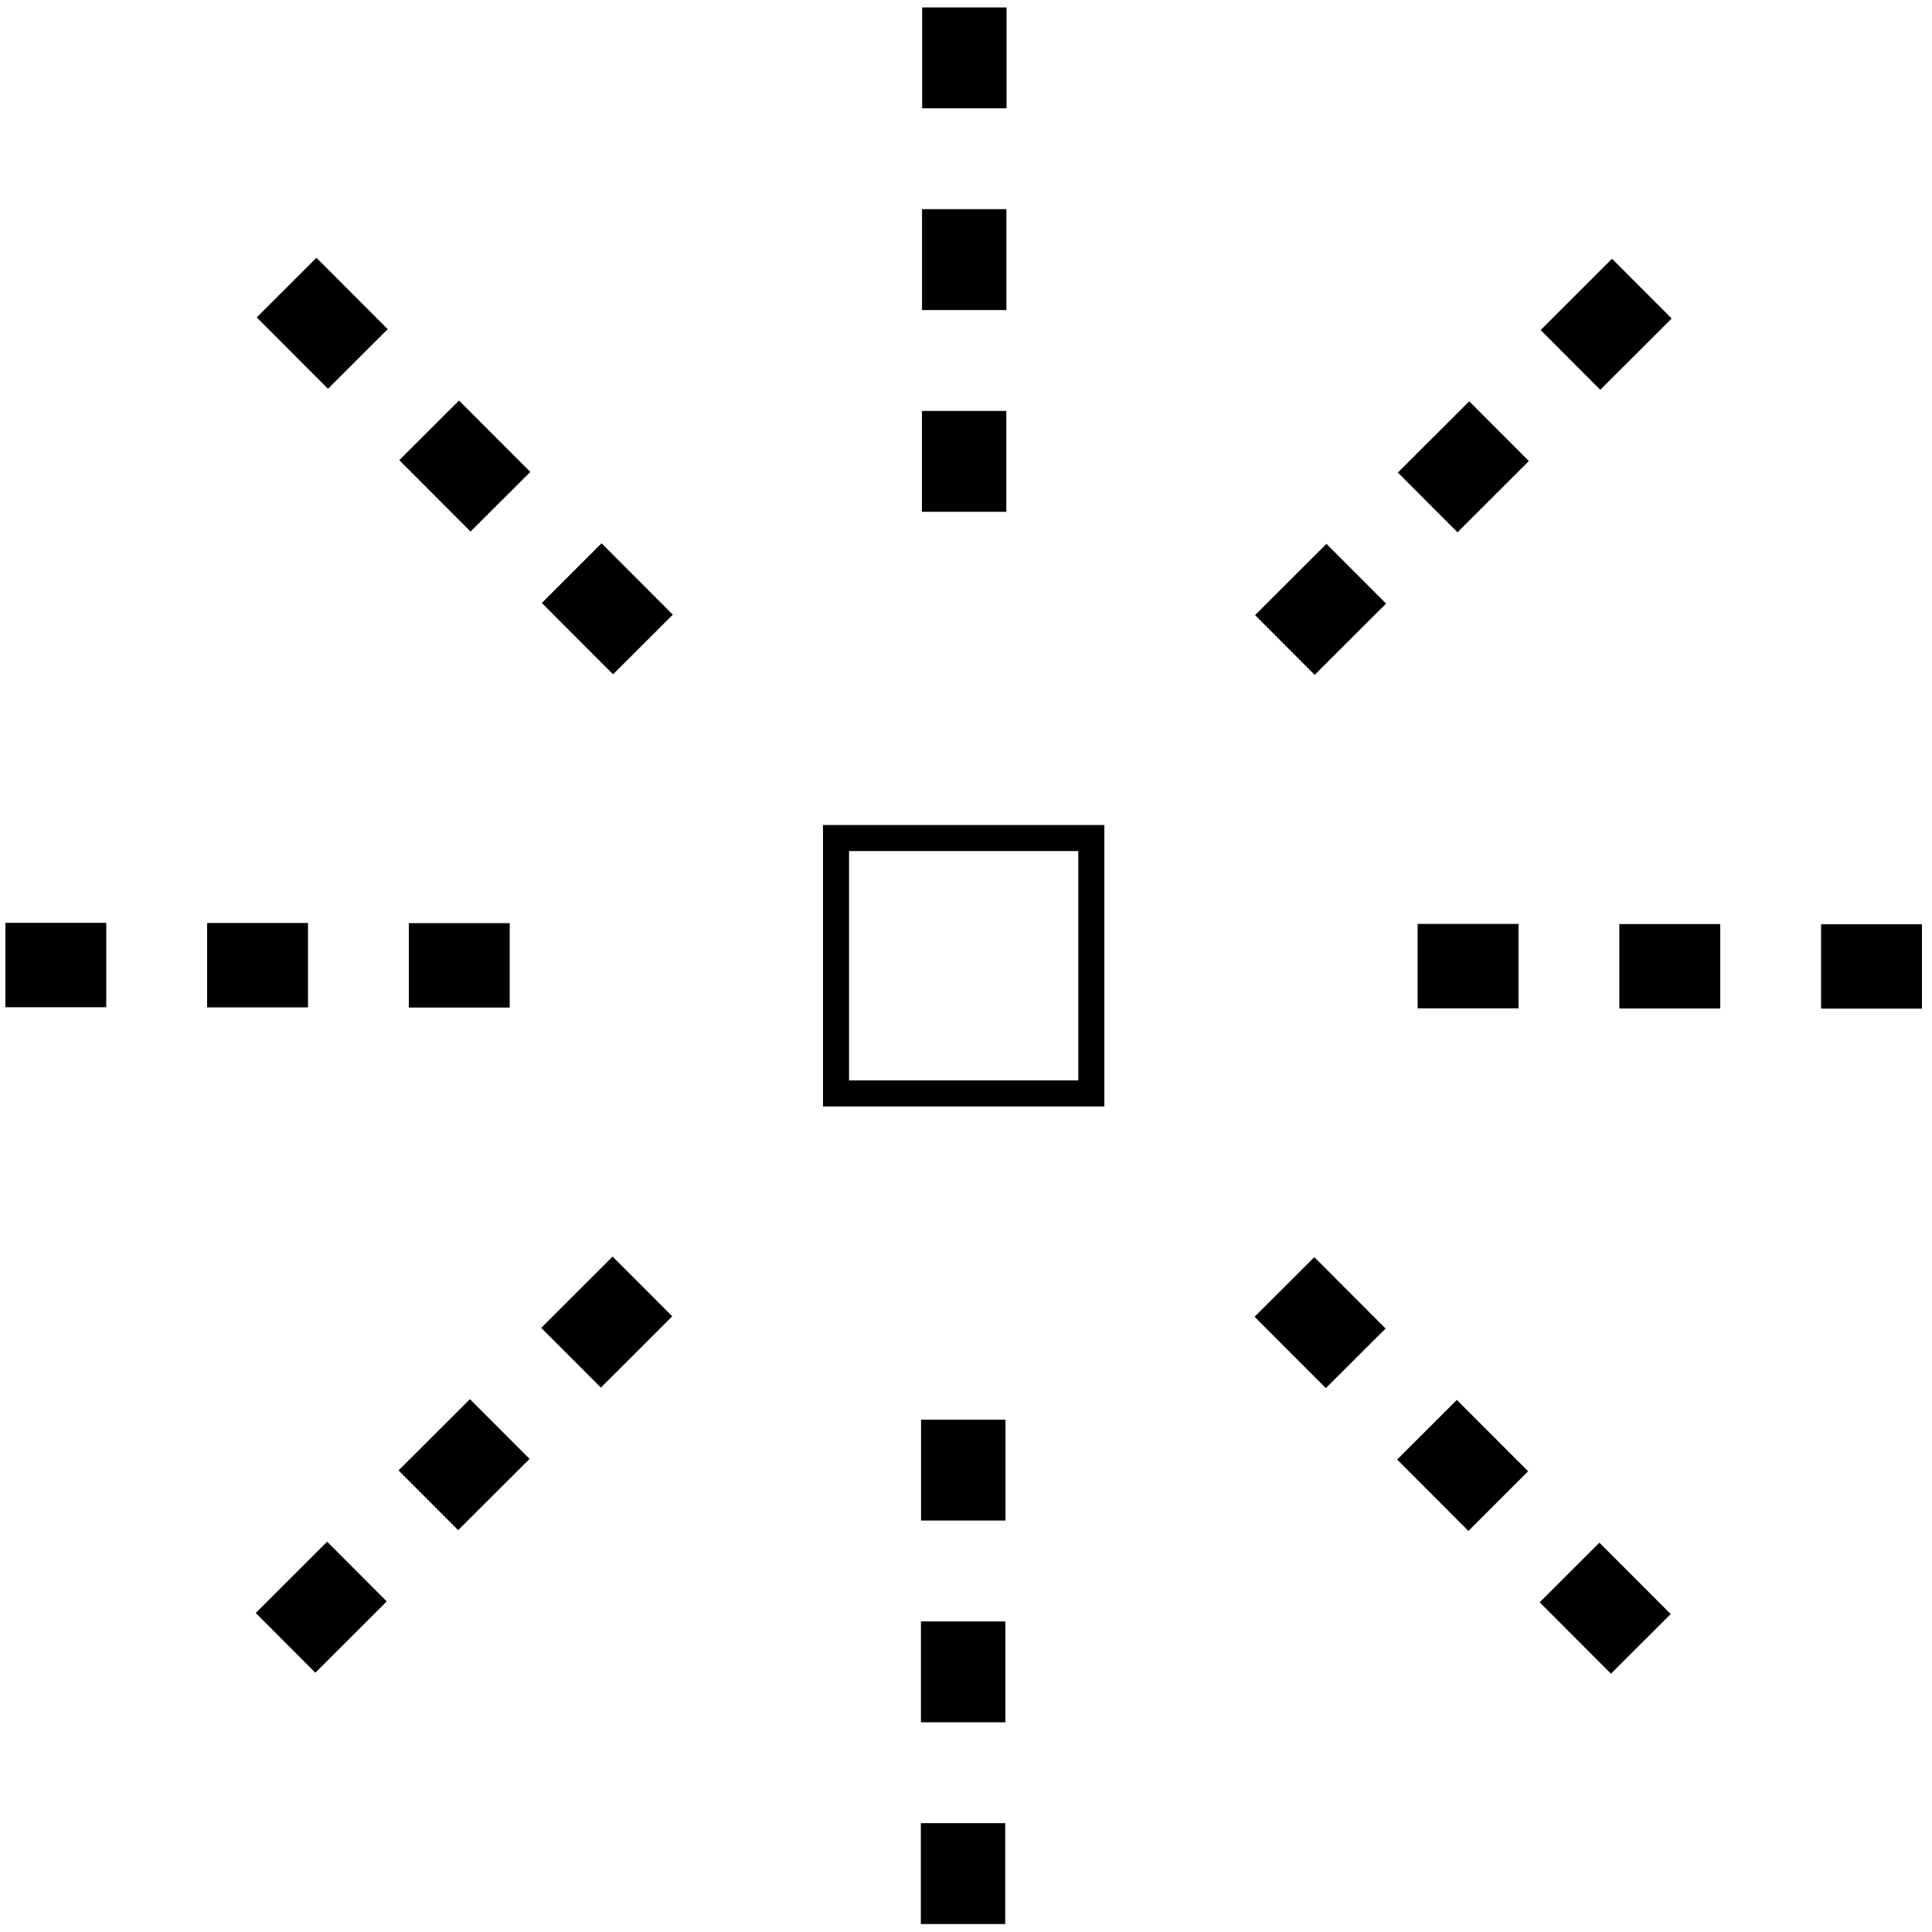 <svg xmlns="http://www.w3.org/2000/svg" width="126" height="126" viewBox="0 0 126 126" fill="none"><path d="M65.574 92.586H60.07V99.166H65.574V92.586Z" fill="black"></path><path d="M65.629 26.8H60.125V33.378H65.629V26.8Z" fill="black"></path><path d="M65.567 105.745H60.062V112.323H65.567V105.745Z" fill="black"></path><path d="M65.644 0.485H60.141V7.063H65.644V0.485Z" fill="black"></path><path d="M65.636 13.642H60.133V20.221H65.636V13.642Z" fill="black"></path><path d="M65.558 118.901H60.055V125.481H65.558V118.901Z" fill="black"></path><path d="M33.243 60.205H26.664V65.71H33.243V60.205Z" fill="black"></path><path d="M20.086 60.195H13.508V65.699H20.086V60.195Z" fill="black"></path><path d="M6.93 60.185H0.352V65.69H6.93V60.185Z" fill="black"></path><path d="M112.188 60.266H105.609V65.769H112.188V60.266Z" fill="black"></path><path d="M125.345 60.276H118.766V65.779H125.345V60.276Z" fill="black"></path><path d="M99.032 60.255H92.453V65.76H99.032V60.255Z" fill="black"></path><path d="M21.335 100.546L16.68 105.194L20.568 109.089L25.223 104.44L21.335 100.546Z" fill="black"></path><path d="M95.819 26.172L91.164 30.821L95.055 34.716L99.709 30.067L95.819 26.172Z" fill="black"></path><path d="M105.132 16.877L100.477 21.525L104.365 25.42L109.021 20.771L105.132 16.877Z" fill="black"></path><path d="M86.507 35.469L81.852 40.117L85.741 44.013L90.397 39.364L86.507 35.469Z" fill="black"></path><path d="M30.648 91.249L25.992 95.897L29.881 99.792L34.537 95.144L30.648 91.249Z" fill="black"></path><path d="M39.951 81.951L35.297 86.601L39.187 90.495L43.842 85.846L39.951 81.951Z" fill="black"></path><path d="M20.637 16.811L16.742 20.7L21.391 25.356L25.286 21.467L20.637 16.811Z" fill="black"></path><path d="M95.012 91.299L91.117 95.189L95.766 99.843L99.66 95.953L95.012 91.299Z" fill="black"></path><path d="M85.715 81.987L81.82 85.875L86.469 90.531L90.364 86.643L85.715 81.987Z" fill="black"></path><path d="M104.309 100.609L100.414 104.497L105.063 109.154L108.958 105.265L104.309 100.609Z" fill="black"></path><path d="M39.231 35.433L35.336 39.323L39.984 43.978L43.879 40.088L39.231 35.433Z" fill="black"></path><path d="M29.934 26.122L26.039 30.011L30.688 34.667L34.583 30.779L29.934 26.122Z" fill="black"></path><path d="M71.174 54.655H54.523V71.311H71.174V54.655Z" stroke="black" stroke-width="1.699" stroke-miterlimit="10"></path></svg>
